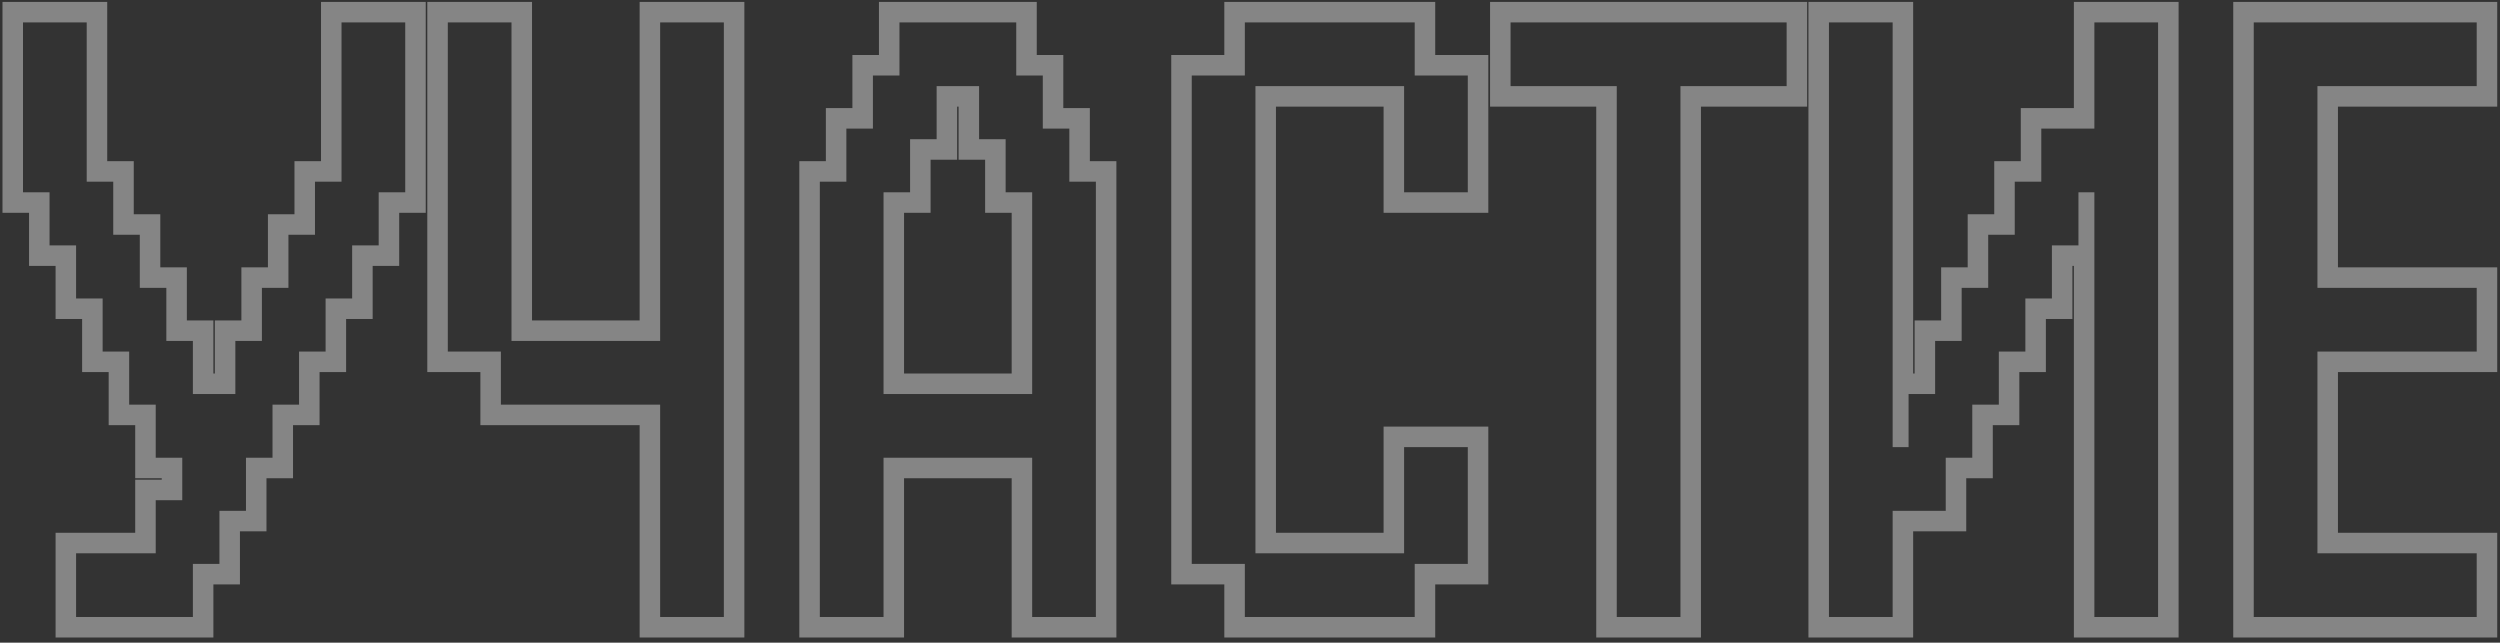 <?xml version="1.0" encoding="UTF-8"?> <svg xmlns="http://www.w3.org/2000/svg" width="354" height="91" viewBox="0 0 354 91" fill="none"><rect x="0" y="0" width="354" height="91" fill="#333333" stroke="none"/><path fill-rule="evenodd" clip-rule="evenodd" d="M316.226 90.27V0.271H353.606V15.1H331.055V37.856H353.606V52.685H331.055V75.441H353.606V90.27H316.226ZM350.702 87.366V78.346H328.15V49.781H350.702V40.76H328.15V12.195H350.702V3.175H319.13V87.366H350.702Z" fill="white" fill-opacity="0.4"></path><path fill-rule="evenodd" clip-rule="evenodd" d="M256.074 90.27V0.271H270.903V52.89H271.108V45.373H274.867V37.856H278.625V30.339H282.384V22.822H286.143V15.305H293.66V0.271H308.489V90.27H293.66V37.651H293.455V45.168H289.696V52.685H285.938V60.202H282.179V67.719H278.42V75.236H270.903V90.27H256.074ZM267.999 72.332H275.516V64.815H279.275V57.298H283.033V49.781H286.792V42.264H290.55V34.747H294.309V27.23H296.564V87.366H305.584V3.175H296.564V18.209H289.047V25.726H285.288V33.243H281.53V40.76H277.771V48.277H274.013V55.794H270.254V63.312H267.999V3.175H258.979V87.366H267.999V72.332Z" fill="white" fill-opacity="0.4"></path><path fill-rule="evenodd" clip-rule="evenodd" d="M226.027 90.27V15.1H210.993V0.271H255.891V15.1H240.856V90.27H226.027ZM237.952 12.195H252.986V3.175H213.897V12.195H228.932V87.366H237.952V12.195Z" fill="white" fill-opacity="0.4"></path><path fill-rule="evenodd" clip-rule="evenodd" d="M173.364 90.27V82.753H165.847V7.788H173.364V0.271H203.228V7.788H210.745V30.134H195.915V15.1H180.676V75.441H195.915V60.407H210.745V82.753H203.228V90.27H173.364ZM200.323 87.366V79.849H207.84V63.312H198.82V78.346H177.772V12.195H198.82V27.23H207.84V10.692H200.323V3.175H176.269V10.692H168.751V79.849H176.269V87.366H200.323Z" fill="white" fill-opacity="0.4"></path><path fill-rule="evenodd" clip-rule="evenodd" d="M113.184 90.27V22.822H116.942V15.305H120.701V7.788H124.459V0.271H146.805V7.788H150.564V15.305H154.323V22.822H158.081V90.27H143.252V67.719H128.013V90.27H113.184ZM125.108 64.815H146.156V87.366H155.177V25.726H151.418V18.209H147.66V10.692H143.901V3.175H127.364V10.692H123.605V18.209H119.846V25.726H116.088V87.366H125.108V64.815ZM146.156 27.23H142.398V19.712H138.639V12.195H132.626V19.712H128.867V27.23H125.108V55.794H146.156V27.23ZM143.252 52.89V30.134H139.493V22.617H135.735V15.1H135.53V22.617H131.771V30.134H128.013V52.89H143.252Z" fill="white" fill-opacity="0.4"></path><path fill-rule="evenodd" clip-rule="evenodd" d="M90.573 90.27V60.202H68.022V52.685H60.504V0.271H75.334V45.373H90.573V0.271H105.402V90.27H90.573ZM102.498 3.175H93.477V48.277H72.429V3.175H63.409V49.781H70.926V57.298H93.477V87.366H102.498V3.175Z" fill="white" fill-opacity="0.4"></path><path fill-rule="evenodd" clip-rule="evenodd" d="M7.87 90.27V75.441H19.146V67.924H22.904V67.719H19.146V60.202H15.387V52.685H11.629V45.168H7.87V37.651H4.112V30.134H0.353V0.271H15.182V22.822H18.941V30.339H22.699V37.856H26.458V45.373H30.216V52.89H30.421V45.373H34.18V37.856H37.938V30.339H41.697V22.822H45.456V0.271H60.285V30.134H56.526V37.651H52.768V45.168H49.009V52.685H45.251V60.202H41.492V67.719H37.733V75.236H33.975V82.753H30.216V90.27H7.87ZM27.312 87.366V79.849H31.071V72.332H34.829V64.815H38.588V57.298H42.346V49.781H46.105V42.264H49.863V34.747H53.622V27.23H57.38V3.175H48.36V25.726H44.601V33.243H40.843V40.76H37.084V48.277H33.326V55.794H27.312V48.277H23.553V40.76H19.795V33.243H16.036V25.726H12.278V3.175H3.257V27.23H7.016V34.747H10.774V42.264H14.533V49.781H18.291V57.298H22.05V64.815H25.809V70.829H22.05V78.346H10.774V87.366H27.312Z" fill="white" fill-opacity="0.4"></path></svg> 
